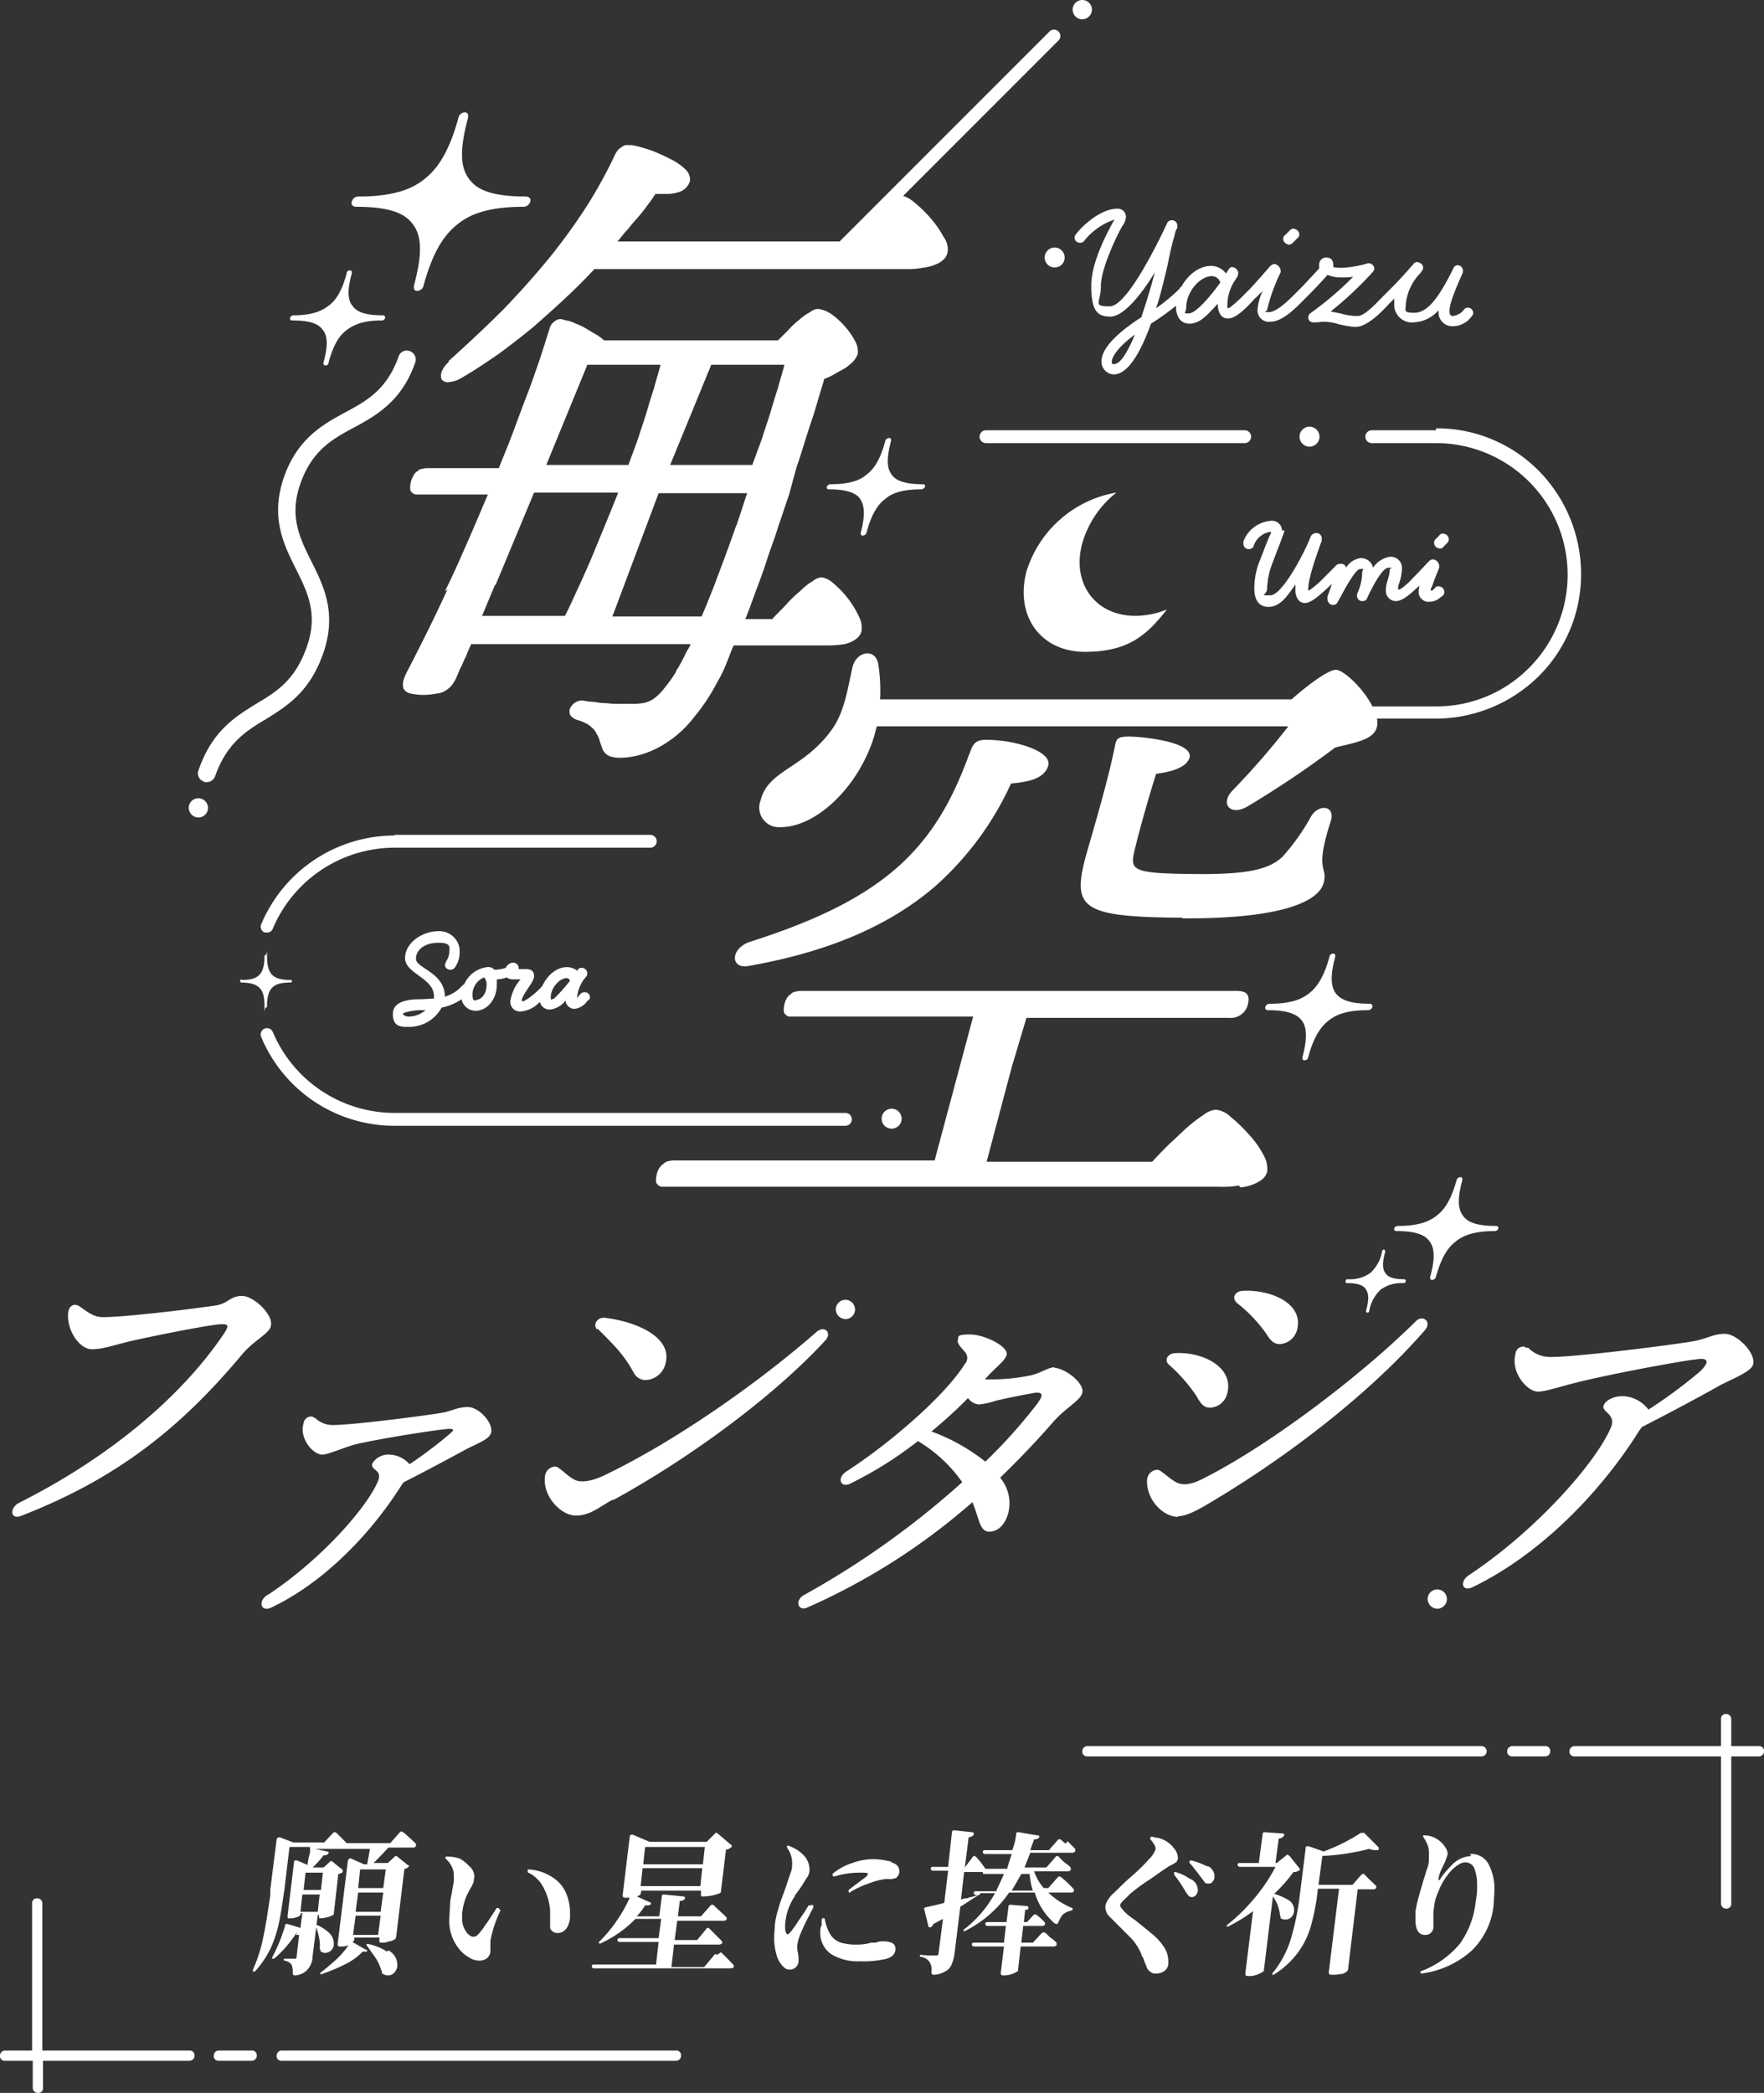 <svg xmlns="http://www.w3.org/2000/svg" width="274.8" height="325.9" viewBox="0 0 274.8 325.9">
  <rect x="0" y="0" width="274.8" height="325.9" fill="#333333" stroke="none"/>
  <path id="合体_95" data-name="合体 95" d="M5.1,325.1v-4.2H.8a.736.736,0,0,1-.8-.8.788.788,0,0,1,.8-.8H5V296.4a.736.736,0,0,1,.8-.8.789.789,0,0,1,.8.8v22.9H29.5a.736.736,0,0,1,.8.8.789.789,0,0,1-.8.8H6.7v4.2a.735.735,0,0,1-.8.8A.788.788,0,0,1,5.1,325.1Zm38.8-4.2a.736.736,0,0,1-.8-.8.788.788,0,0,1,.8-.8h61.4a.736.736,0,0,1,.8.8.789.789,0,0,1-.8.8Zm-9.8,0a.736.736,0,0,1-.8-.8.788.788,0,0,1,.8-.8h5.1a.736.736,0,0,1,.8.8.789.789,0,0,1-.8.8ZM194,307.3l1.2-9.7a25.515,25.515,0,0,1-3.9,2.4h-.2v-.2a28.413,28.413,0,0,0,4.3-4.2,26.264,26.264,0,0,0,3.3-4.9h-5.5c-.2,0-.4-.1-.4-.3a.265.265,0,0,1,.3-.3h3l.6-4.5a.265.265,0,0,1,.3-.3l2.8.2a.37.37,0,0,1,.3.2.312.312,0,0,0-.1.2,1.233,1.233,0,0,1-.8.4l-.5,3.8h.2l1.5-1.2c0-.1.2-.1.2-.1a1.438,1.438,0,0,0,.3.2l1.5,1.9c.1,0,.1.2.1.2a.215.215,0,0,1-.2.2,1.2,1.2,0,0,1-.8.2,24.355,24.355,0,0,1-3,3.4,9.477,9.477,0,0,1,2.1.9,1.78,1.78,0,0,1,1,1.6,1.507,1.507,0,0,1-.4,1.1,1.286,1.286,0,0,1-1,.4,1.134,1.134,0,0,1-.8-.3l.2-.1c-.2-.1-.2-.2-.2-.3a6.052,6.052,0,0,0-1.1-2.9l-1.4,11.4v.2a3.749,3.749,0,0,1-2.5.8C194.1,307.7,194,307.6,194,307.3Zm-38.1-.1.5-4.1h-4.6c-.2,0-.4-.1-.4-.3a.265.265,0,0,1,.3-.3h4.7l.3-2.6h-2.8c-.2,0-.4-.1-.4-.3a.266.266,0,0,1,.3-.3h3l.3-2.4a.266.266,0,0,1,.3-.3l2.5.2c.2,0,.3.1.3.2v.2c-.1.2-.3.2-.5.2l-.2,1.9h.5l1-1.1a.367.367,0,0,1,.3-.1.349.349,0,0,1,.2.1,7.425,7.425,0,0,1,1.3,1.2v.3a.736.736,0,0,1-.6.2h-2.8l-.3,2.6h1.8l1.4-1.5a.369.369,0,0,1,.3-.1,1.006,1.006,0,0,1,.3.1l.9.9-.1-.2.9.8v.4a.734.734,0,0,1-.6.2h-5l-.4,3.6v.2a3.893,3.893,0,0,1-2.3.7C156,307.6,155.9,307.5,155.9,307.2Zm-96.2.2c-.2-.1-.2-.2-.2-.3a9.458,9.458,0,0,0-.9-2.1q-.749-1.05-1.5-2.1v-.2h.2a8.6,8.6,0,0,1,3,1.2l.2-.2a2.581,2.581,0,0,1,1.4,2.2v.3a1.9,1.9,0,0,1-.5,1,1.281,1.281,0,0,1-1,.4A1.861,1.861,0,0,1,59.7,307.4Zm-14.1-.2a2.942,2.942,0,0,0-.2-1.3,1.737,1.737,0,0,0-1.1-.6c-.1,0-.1-.1-.1-.2a.1.1,0,0,1,.1-.1h1.8a.367.367,0,0,0,.1-.3l.4-3.4h-.5l.2-.5a18.188,18.188,0,0,1-3.6,4.2h-.3v-.2a26.422,26.422,0,0,0,2-4.9c0-.3.1-.3.3-.3h.1l2,.6.3-2.3h-.2a.725.725,0,0,1-.6.6,2.526,2.526,0,0,1-1.2.2c-.1.1-.3,0-.3-.2v-.2l1-8.3c0-.3.1-.3.3-.3h.2l1.6.7a10.569,10.569,0,0,1,.4-1.9v-.9H45.1l-.8,6.7c-.3,1.9-.5,3.5-.8,4.9a19.532,19.532,0,0,1-1.3,4.1,15.087,15.087,0,0,1-2.5,3.7h-.3v-.3a22.43,22.43,0,0,0,1.6-5c.4-1.8.7-3.9,1.1-6.5v-.9l1-7.9q.15-.3.3-.3h.2l2.1.8h4.8l1.4-1.5a.367.367,0,0,1,.3-.1.349.349,0,0,1,.2.1l.7.7.9.9h6.8l1.5-1.7a.368.368,0,0,1,.3-.1.349.349,0,0,1,.2.1l.5.4c.5.5,1,.9,1.5,1.4v.4a.735.735,0,0,1-.6.2H60.5c-1,1.1-1.8,1.9-2.3,2.4h2.2l1.1-1c0-.1.2-.1.2-.1a.349.349,0,0,1,.2.1l1.6,1.3a.2.2,0,0,1,.2.2s-.1.2-.2.2a.767.767,0,0,1-.5.2l-1.3,10.7a.308.308,0,0,0-.1.2,1.776,1.776,0,0,1-1,.4,2.538,2.538,0,0,1-1.2.2c-.3,0-.3-.1-.3-.3v-.5H55.2v.4c-.1.1-.2.3-.3.3l2.1,1.2c.2,0,.2.1.2.2s-.1.1-.3.1h-.4a9.532,9.532,0,0,1-2.8,2,27.565,27.565,0,0,1-3.6,1.5.139.139,0,0,1-.2,0v-.2c.8-.6,1.6-1.3,2.4-2a14.31,14.31,0,0,0,2-2.3,2.942,2.942,0,0,1-1.3.2c-.3,0-.4-.1-.4-.4l1.6-13c.1-.2.2-.3.3-.3h.2l2,.9h.5c.2-1.2.4-2,.4-2.4H49.1l1.8.4c.3,0,.3.1.3.2l-.1.2a.953.953,0,0,1-.7.2,13.705,13.705,0,0,1-1.7,1.9h1.7l1-.9c0-.1.2-.1.2-.1a.353.353,0,0,1,.2.1l1.5,1.2a.369.369,0,0,1,.1.3.349.349,0,0,1-.1.2,1.42,1.42,0,0,1-.6.2L52,298a.349.349,0,0,1-.1.2,4.547,4.547,0,0,1-2,.5c-.2,0-.2-.1-.2-.2v-.3h-.2l-.2,1.6h.2a7.078,7.078,0,0,1,1.8,1.2,2.365,2.365,0,0,1,.7,1.6v.2a1.374,1.374,0,0,1-1.3,1.3,1.138,1.138,0,0,1-.8-.3v-.2l-.1-.2a4.884,4.884,0,0,0-.1-1.7,8.219,8.219,0,0,0-.443-1.556L48.7,304.6a3.227,3.227,0,0,1-.8,2.1,2.842,2.842,0,0,1-1.9.9C45.7,307.6,45.6,307.5,45.6,307.2Zm9.4-5.9h3.9l.4-3H55.4Zm.4-3.6h3.9l.4-3H55.8Zm-8.6,0h2.7l.3-2.7H47.1Zm.5-3.4H50l.3-2.7H47.6Zm8.5-.3h3.9l.4-2.9h-4ZM207,307.1l1.6-13h-3.3a33.272,33.272,0,0,1-1,5.5,13.031,13.031,0,0,1-2,4.3,13.318,13.318,0,0,1-3.9,3.6h-.2v-.2a15.658,15.658,0,0,0,2.9-5.4,42.163,42.163,0,0,0,1.4-6.9l.9-7.2c0-.3.1-.3.3-.3h.2l2.3.8a28.614,28.614,0,0,0,5.8-2.9h.2a.349.349,0,0,1,.2.1v-.2l2.3,2.3a.367.367,0,0,1,.1.3s-.1.2-.2.2h-.4a2.923,2.923,0,0,1-.9-.2A35.738,35.738,0,0,1,206,289l-.6,4.5h5.3l1.4-1.6a.367.367,0,0,1,.3-.1.349.349,0,0,1,.2.1,11.91,11.91,0,0,0,1.2,1.2l.6.6v.3a.734.734,0,0,1-.6.2h-2.3L210,306.7a.349.349,0,0,1-.1.2,1.607,1.607,0,0,1-1.1.5,6.613,6.613,0,0,1-1.4.1C207.1,307.5,207,307.4,207,307.1Zm-61.9,0a2.321,2.321,0,0,0-.3-1.6,2.025,2.025,0,0,0-1.4-.8c-.1,0-.1-.1-.1-.2a.1.1,0,0,1,.1-.1,20.368,20.368,0,0,0,2.2.1h.4c.2-.1.2-.2.2-.3l.7-5.4-1.5.8a1,1,0,0,1-.4.5h-.2c-.1,0-.2-.1-.2-.3l-.6-2.4c-.1-.2,0-.4.2-.4,1.3-.3,2.3-.5,2.9-.7l.6-5h-2.3c-.2,0-.4-.1-.4-.3a.265.265,0,0,1,.3-.3h2.4l.6-5.4a.319.319,0,0,1,.3-.3l2.8.3c.2,0,.3.1.3.2v.2a1.234,1.234,0,0,1-.8.4l-.6,4.7,1.2-1.6a.356.356,0,0,1,.3-.2c.1,0,.3.2.3.2a12.441,12.441,0,0,1,1.4,1.8h3.4c.1-.5.4-1.3.7-2.3h-4.1c-.2,0-.4-.1-.4-.3a.265.265,0,0,1,.3-.3h4.3a10.126,10.126,0,0,0,.6-2.5.265.265,0,0,1,.3-.3h.1l2.9.5c.3,0,.3.1.3.2v.1a.83.83,0,0,1-.8.3c-.1.3-.3.8-.6,1.7h2.9l1.4-1.6a.367.367,0,0,1,.3-.1.349.349,0,0,1,.2.1l.7.6.3-.4,1.2,1.2v.4a.735.735,0,0,1-.6.2h-6.4c-.4,1-.7,1.8-.9,2.3H163l1.4-1.6c.1-.2.2-.2.3-.2a.349.349,0,0,1,.2.1l.5.5a4.316,4.316,0,0,0,.7.6,4.392,4.392,0,0,1,.7.6v.4a.732.732,0,0,1-.6.2h-5.1a7.638,7.638,0,0,0,1.5,2.6h.7l1.5-1.7a.367.367,0,0,1,.3-.1.349.349,0,0,1,.2.1,17.982,17.982,0,0,1,2,1.9v.3c-.1.2-.4.2-.6.2h-3.4a11.834,11.834,0,0,0,3.7,2.4c.1,0,.1.1.1.2a.2.2,0,0,1-.2.2,3.113,3.113,0,0,0-1.3.6,3.759,3.759,0,0,0-.7,1.2q-.15.3-.3.3a1.006,1.006,0,0,1-.3-.1,10.005,10.005,0,0,1-3.1-4.8h-4a18.144,18.144,0,0,1-6.9,6h-.2v-.2a17.914,17.914,0,0,0,4.9-5.7h-2.3c0,.2-.1.2-.1.2-1,.6-2,1.3-3,1.9l-.9,7.3a6.075,6.075,0,0,1-.5,1.8,1.954,1.954,0,0,1-1,1,3.378,3.378,0,0,1-1.7.5C145.2,307.5,145.1,307.4,145.1,307.1Zm4.6-11.3a2.363,2.363,0,0,1,.8-.2c.3,0,.5-.2.8-.2l1.1-.3h-.3c-.2,0-.4-.1-.4-.3a.265.265,0,0,1,.3-.3h3.3l-.1-.1c.4-.8.8-1.7,1.2-2.6h-3.1c-.2,0-.2-.1-.2-.3h-2.9Zm7.9-1.4h3.3a10.9,10.9,0,0,1-.5-2.6h-1.3C158.6,292.7,158.1,293.6,157.6,294.4Zm63.7,12.9v-.2c0-.2.1-.2.2-.2a14.554,14.554,0,0,0,5.9-4.2,13.721,13.721,0,0,0,2.5-6.7,10.113,10.113,0,0,0,.2-2.5,6.893,6.893,0,0,0-.4-2.5,1.5,1.5,0,0,0-1.4-1,1.921,1.921,0,0,0-1,.3,5.807,5.807,0,0,0-1.8,1.7,8.855,8.855,0,0,0-1.4,2.5,7.18,7.18,0,0,0-.7,2.5,5.764,5.764,0,0,0-.1,1.5v1.6a1.24,1.24,0,0,1-1.3,1.2q-1.5,0-1.5-2.4v-1.2a18.772,18.772,0,0,1,.5-2.3c.2-.8.5-1.7.8-2.8a12.664,12.664,0,0,0,.4-1.3,4.717,4.717,0,0,0,.4-1.6v-.9a3.892,3.892,0,0,0-.2-1.5,8.2,8.2,0,0,0-.7-1.3v-.2h.2a3.61,3.61,0,0,1,2,.6,4.012,4.012,0,0,1,1.4,1.5,1.482,1.482,0,0,1,.2.9q-.151.45-.3.9c-.1.3-.3.6-.4.9a6.174,6.174,0,0,0-.7,1.9v.3l.2-.1c.1,0,.1-.2.1-.2a14.639,14.639,0,0,1,1.6-1.9,4.521,4.521,0,0,1,3.2-1.6l-.2-.3a2.979,2.979,0,0,1,2.9,1.6,8.087,8.087,0,0,1,.9,4c0,.7-.1,1.4-.1,2.1a11.483,11.483,0,0,1-3.5,7.4,14.381,14.381,0,0,1-7.7,3.5Zm-42-.2a1.7,1.7,0,0,1-.6-.6,9.464,9.464,0,0,0-.4-1l-.2-.6c-.1-.2-.3-.4-.3-.6a8.223,8.223,0,0,0-1.6-2.5l-2.7-2.7-.6-.6a2.1,2.1,0,0,1-.7-1.4,1.482,1.482,0,0,1,.2-.9,4.421,4.421,0,0,1,1.2-1.5c.6-.6,1.4-1.4,2.4-2.3a28.872,28.872,0,0,0,3-2.9,3.961,3.961,0,0,0,1-1.5c.1-.4-.2-.9-.8-1.6v-.3a.367.367,0,0,1,.3-.1,4.41,4.41,0,0,0,1,.2,6.883,6.883,0,0,1,.8.3,4.426,4.426,0,0,1,1.5,1.2,2.571,2.571,0,0,1,.7,1.6,1.079,1.079,0,0,1-.3.7c-.2.1-.3.2-.5.3l-.6.3-.6.4c-.6.4-1.4,1-2.6,1.8a29.548,29.548,0,0,0-3.2,2.4l.2-.1c-.9.8-1.4,1.3-1.4,1.6,0,.2.2.4.5.8a9.674,9.674,0,0,0,1.7,1.4c1,.8,1.9,1.5,2.6,2.1a8.992,8.992,0,0,1,1.9,2,4,4,0,0,1,.8,2.3v.4a1.426,1.426,0,0,1-.6,1.2,2.013,2.013,0,0,1-1.3.4A1.079,1.079,0,0,1,179.3,307.1Zm-57.1-.7a3.866,3.866,0,0,1-1.2-1.9,9.042,9.042,0,0,1-.4-2.8c0-.7.1-1.3.1-1.9a13.051,13.051,0,0,1,.6-2.7c.2-.9.7-2,1.2-3.5.2-.7.5-1.4.6-1.8a3.53,3.53,0,0,0,.3-1.4V290a4,4,0,0,0-.8-2.3v-.3h.2a5.943,5.943,0,0,1,2.3,1.4,3.21,3.21,0,0,1,1,2.2v.3a2.1,2.1,0,0,1-.4,1.1c-.3.4-.6,1-1.1,1.7-.4.6-.8,1-.8,1.2a8.731,8.731,0,0,0-1.5,4.7c0,.8.2,1.2.4,1.2s.6-.5,1.3-1.5c.7-1.1,1.4-2,1.9-2.9,0-.1.1-.1.2-.1h.2l.2-.1c.2.1.2.2.2.2v.2l-.6,1.2c-.6,1.1-1,2-1.3,2.7a7.6,7.6,0,0,0-.6,2v.6a2543.4,2543.4,0,0,0,.2,1.2v.6a1.365,1.365,0,0,1-1.4,1.4A1.132,1.132,0,0,1,122.2,306.4Zm-29.6.1c-.3,0-.4-.1-.4-.3a.266.266,0,0,1,.3-.3h9.7l.4-3.5h-6c-.2,0-.4-.1-.4-.3a.265.265,0,0,1,.3-.3h6.1l.4-3H99a18.256,18.256,0,0,1-5.4,3.8c-.1.1-.3,0-.3,0v-.2a20.766,20.766,0,0,0,2.7-3.2,22.16,22.16,0,0,0,2.1-3.7h-.7c-.3,0-.4-.1-.4-.4l1.1-9.1c.1-.3.1-.3.3-.3h.2l2.6,1.1h8.9l1.3-1.3c0-.1.2-.1.2-.1a.349.349,0,0,1,.2.1l2,1.7c.2.1.2.2.2.3a.215.215,0,0,1-.2.2.907.907,0,0,1-.7.3l-.8,6.6c0,.2-.4.3-1.1.5a7.737,7.737,0,0,1-1.5.2h-.3c-.2,0-.2-.1-.2-.2v-.7H99.9c0,.2-.1.4-.1.6-.2.1-.4.3-.6.3l2,.9c.2,0,.2.1.2.2,0,.2-.1.2-.1.2a1.272,1.272,0,0,1-.6.1h-.2a10.976,10.976,0,0,1-1.3,1.7h3.5l.4-3.1a.265.265,0,0,1,.3-.3l3,.3c.2,0,.3.1.3.2v.2a1.138,1.138,0,0,1-.8.3l-.3,2.4h3.6l1.5-1.7a.367.367,0,0,1,.3-.1.353.353,0,0,1,.2.1l1.5,1.4.5.5v.3a.736.736,0,0,1-.6.2h-7.1l-.4,3h3.5l1.4-1.7c.1-.2.2-.2.3-.2a.349.349,0,0,1,.2.1l.5.5,1.4,1.4a.309.309,0,0,1,.1.2v.2a.735.735,0,0,1-.6.2H105l-.4,3.5h5.1l1.5-1.8c.1-.2.2-.2.3-.2a.349.349,0,0,1,.2.1l.6-.4c.8.7,1.4,1.4,2,2v.3c-.1.2-.4.2-.6.2Zm7.2-12.8h9.3l.3-2.8h-9.3Zm.4-3.4h9.3l.3-2.7h-9.3Zm29.3,14a3.959,3.959,0,0,1-1.7-3.6,1.487,1.487,0,0,1,.2-.9v-.9l.1-.2h.2c.2,0,.2.1.2.2a6.979,6.979,0,0,0,.9,2.4,3.109,3.109,0,0,0,1.6,1.2,8.313,8.313,0,0,0,2.7.3,6.939,6.939,0,0,0,2-.3h.7a2.954,2.954,0,0,1,1.3-.2,3.2,3.2,0,0,1,1.4.3H139c.4.1.5.6.5,1q-.15,1.2-1.8,1.5a15.025,15.025,0,0,1-3.7.3q-.244.015-.485.015A8,8,0,0,1,129.5,304.3Zm-56.1.7a8.36,8.36,0,0,1-1.2-.8,6.912,6.912,0,0,1-2.2-5.6c0-.4.1-1.1.1-2a9.916,9.916,0,0,1,.3-1.9c.1-.8.3-1.5.3-2v-.6a3.2,3.2,0,0,0-.3-1.4,4.1,4.1,0,0,0-1-1.3v-.2c0-.1.2-.1.2-.1h.1a6.263,6.263,0,0,1,1.9.3,5.648,5.648,0,0,1,1.5,1.2,2.086,2.086,0,0,1,.8,1.6c0,.2-.1.5-.1.7,0,.3-.2.5-.3.8-.1.2-.3.5-.4.7a8.953,8.953,0,0,0-1.1,3.5v.6a3.411,3.411,0,0,0,.7,2.4c.1.2.3.3.5.5a.912.912,0,0,0,1.2-.1,7.56,7.56,0,0,0,1.1-1.4c.4-.5.9-1.3,1.5-2.2l.3-.5c0-.1.2-.1.2-.1h.1a.2.2,0,0,1,.2.2v.1H78a19.343,19.343,0,0,0-1.6,4.8v1.6a1.605,1.605,0,0,1-.5,1.1,1.922,1.922,0,0,1-1.2.4A3.08,3.08,0,0,1,73.4,305Zm12.3-4.9v-2.6a8.775,8.775,0,0,0-1-3.5,5.076,5.076,0,0,0-2.4-2.4c-.1,0-.1-.1-.1-.3s.1-.2.2-.2a7.48,7.48,0,0,1,3.3,1,5.659,5.659,0,0,1,2.3,2.3,7.648,7.648,0,0,1,.8,3.3v1c-.2,1.5-.9,2.3-2,2.3C86.3,301,85.7,300.6,85.7,300.1Zm0,0h0Zm182.4-3.7V273.5H245.3a.736.736,0,0,1-.8-.8.788.788,0,0,1,.8-.8h22.8v-4.2a.735.735,0,0,1,.8-.8.789.789,0,0,1,.8.8v4.2H274a.736.736,0,0,1,.8.8.788.788,0,0,1-.8.8h-4.3v22.9a.736.736,0,0,1-.8.8A.788.788,0,0,1,268.1,296.4Zm-83-1.3a3.018,3.018,0,0,1-.5-.7,21.862,21.862,0,0,0-1.7-2.5v-.3c0-.1.2-.1.2-.1a6.971,6.971,0,0,1,2.3,1.1h.1a1.958,1.958,0,0,1,1.1,1.7,1.137,1.137,0,0,1-.3.8.778.778,0,0,1-.7.3A.549.549,0,0,1,185.1,295.1Zm-52.9-.5v-.3c.9-.7,1.6-1.2,2.1-1.6q.9-.6.9-.9c0-.2-.4-.2-1.3-.2a13.188,13.188,0,0,0-3.9.6c-.2,0-.3-.1-.3-.2s0-.3.1-.3a8.706,8.706,0,0,1,3-1.6,9.2,9.2,0,0,1,3.3-.6,12.618,12.618,0,0,1,2.8.4l-.1.1c.9.2,1.3.7,1.3,1.4a1.135,1.135,0,0,1-.3.8.549.549,0,0,1-.5.3,1.485,1.485,0,0,1-.7.1h-.7a11.079,11.079,0,0,0-2.6.7,14.267,14.267,0,0,0-2.8,1.3.178.178,0,0,1-.157.116A.138.138,0,0,1,132.2,294.6Zm55.4-1.6-.9-1.2c-.2-.3-.5-.6-.7-.9a5.1,5.1,0,0,0-.7-.8v-.3a.367.367,0,0,1,.3-.1,11.688,11.688,0,0,1,2.4.9h.2a1.781,1.781,0,0,1,1,1.6,1.138,1.138,0,0,1-.3.8c-.2.3-.4.3-.7.3A.606.606,0,0,1,187.6,293Zm48-19.5a.736.736,0,0,1-.8-.8.788.788,0,0,1,.8-.8h5.1a.736.736,0,0,1,.8.8.788.788,0,0,1-.8.8Zm-66.2,0a.736.736,0,0,1-.8-.8.789.789,0,0,1,.8-.8h61.4a.8.8,0,1,1,0,1.6ZM41.6,248.4l.2-.1c8.3-5.5,15.4-13.6,17.1-17.7.7-1.8-1.2-1.6-.9-2.7a2.9,2.9,0,0,1,2.6-1.4,4.412,4.412,0,0,1,3.2,1.5,67.046,67.046,0,0,0,6-4.5c.8-.7,1.2-1,.2-1s-9,1.2-13.7,2.2c-2.2.4-5,1.8-6.1,1.8s-2.5-1.4-2.9-2.9a3.4,3.4,0,0,1,0-2,1.174,1.174,0,0,1,1.4-1,.757.757,0,0,0,.4.2,3.861,3.861,0,0,0,2.7,1.1c3.3,0,14.7-1.5,17-1.9,1.4-.2,2.4-.9,4.1-.9s4,2.5,3.6,4c-.3,1.1-2.1,1.6-4.3,2.8s-6.5,3.5-9.3,4.9a4.334,4.334,0,0,0-.5.7c-5.3,8.3-12.7,15.3-20.1,18.8a1.734,1.734,0,0,1-.764.208C40.552,250.508,40.372,249.219,41.6,248.4Zm180.8.6a1.5,1.5,0,1,1,1.5,1.5A1.538,1.538,0,0,1,222.4,249Zm-97.2-.6a133.623,133.623,0,0,0,24.7-17.6,22.566,22.566,0,0,0-6.9-6.4,59.877,59.877,0,0,1-10.5,6.6c-1.6.8-2.2-.9-.6-1.9,6.5-4.2,15.2-11.6,18.4-16.7a1.389,1.389,0,0,0,0-1.9c-.6-.7-1.2-1.3-1.1-1.8.2-.5-.4-.9,1.9-.9s6.1,1.9,5.7,3.2c-.2.9-1.9,2.1-3.2,3.6l-.2.2h.9a30.806,30.806,0,0,0,6.1-.6c1.9-.4,2.8-1.3,4-1.3l-.2.1c1.7,0,4.8,2.4,4.4,3.9-.3,1.2-2.6,2.3-4.6,4.6-2.7,3.1-5.5,6-8.2,8.6a6.215,6.215,0,0,1,1.3,5.4c-.5,1.9-1.6,3-3,3-.8,0-1.3-.6-1.7-2-.3-.9-.6-1.8-.9-2.6a100.314,100.314,0,0,1-25.7,16.4,1.5,1.5,0,0,1-.63.158C124.19,250.458,124.021,249.074,125.2,248.4Zm19.9-25.5a30.187,30.187,0,0,1,8.4,4.7,81.2,81.2,0,0,0,8.3-9.3l-.1.1q1.35-1.8-.6-1.5c-1.7.3-4.2.8-5.9,1.2a13.051,13.051,0,0,1-2.7.6,2.331,2.331,0,0,1-1.7-1A70.362,70.362,0,0,1,145.1,222.9Zm83.7,22.4c10.7-7.1,19.8-17.6,22.1-22.9,1-2.2-1.4-2.5-1.1-3.5.3-.9,1.7-1.5,2.9-1.5a5.209,5.209,0,0,1,4.1,2.1,76.93,76.93,0,0,0,8.1-6c1.1-1.1,1.4-1.9.1-1.9s-11.8,1.9-17.8,3.3c-3.6.8-6.3,1.8-7.6,1.8s-3-1.7-3.5-3.6a4.881,4.881,0,0,1,0-2.4,1.224,1.224,0,0,1,1.4-1,.757.757,0,0,0,.4.2l.1-.1a4.755,4.755,0,0,0,3.6,1.5c4.3,0,19-1.9,21.9-2.4,2.5-.4,3.3-1.2,5.2-1.2s4.9,3,4.4,4.8c-.4,1.2-3.5,2.3-5.3,3.3-2.1,1.2-7.3,4-12,6.4a8.768,8.768,0,0,0-.7,1c-6.5,10.2-15.9,19.2-25.6,23.9a1.89,1.89,0,0,1-.862.254C227.68,247.355,227.6,246.1,228.8,245.3Zm-50.1-14.9c.1-1.2,1.4-1.8,2-1.4.9.6,1.6,1.3,2.5,1.8,1,.5,2.2.5,4.3-.6,9.6-4.8,23.9-15.4,33-24.4,1.1-1.2,2.6,0,1.5,1.3-8.4,9.7-21.1,19.5-33,26.6-2,1.2-4,2.4-5.5,2.4v.1C181.2,236.2,178.5,233.5,178.7,230.4ZM3,234c14.5-7.3,25.6-16.9,32-26.5.8-1.3.4-1.3-.7-1.3-2.9.3-10.7,1.9-13.8,2.6-2.6.6-4.4,1.3-6.2,1.3s-3.8-2.7-3.7-5.4c0-1.4,1-1.9,1.9-1.2,1.3.9,2.1,1.6,3.6,1.6,3.1,0,12.6-1.1,17.4-1.8,2.1-.3,2.3-1.5,4.2-1.5s4.9,3,4.5,4.6v.1c-.3,1.2-2.6,2.2-4.4,4.3C28.2,222.3,18.3,230.2,3.4,236a1.871,1.871,0,0,1-.746.185C1.583,236.185,1.659,234.671,3,234Zm81.9-4.1c.1-1.2,1.4-1.8,2-1.4.8.5,1.5,1.3,2.4,1.8.9.6,2.5.5,4.7-.5,11.3-5.4,24.3-14.6,33.2-22.4,1.3-1.1,2.5.2,1.3,1.4-8.4,9.1-21.8,18.7-33,24.8v-.1c-2.1,1.1-3.5,2.5-5.8,2.5S84.5,233,84.9,229.9Zm101.5-12.5a25.2,25.2,0,0,0-4.3-4.9c-.8-.7-.2-1.8,1.1-1.8,4.2-.2,9,2.2,8,6.2a2.867,2.867,0,0,1-2.7,2.3C187.5,219.2,187,218.5,186.4,217.4Zm-87.7-3.7c-1.6-2.9-3.2-4.4-5.6-6.8l-.1.1c-.7-.8.1-1.9,1.2-1.8,5.1.6,10.5,3.1,9.5,7a3.317,3.317,0,0,1-3.2,2.7A2.089,2.089,0,0,1,98.7,213.7Zm98.5-6.1a22.356,22.356,0,0,0-4.5-4.7c-.9-.8-.3-1.9,1-1.9,4.2-.2,9.3,1.9,8.4,5.9a2.966,2.966,0,0,1-2.7,2.4C198.4,209.3,197.9,208.7,197.2,207.6Zm-67-3.7a1.5,1.5,0,1,1,1.5,1.5A1.538,1.538,0,0,1,130.2,203.9Zm82.6.2c.6-2.1.3-2.8,0-3.3s-.9-1-3-1c0,0-.2,0-.2-.3.1-.3.2-.3.4-.3a5.512,5.512,0,0,0,3.5-1,5.993,5.993,0,0,0,1.8-3.3.265.265,0,0,1,.3-.3c.2,0,.2.3.2.3-.6,2.1-.3,2.9,0,3.3.3.5.9,1,3,1,0,0,.2,0,.2.3-.1.3-.2.3-.4.3a5.513,5.513,0,0,0-3.5,1,5.992,5.992,0,0,0-1.8,3.3.265.265,0,0,1-.3.3C212.8,204.4,212.8,204.1,212.8,204.1Zm10-5.3c1-3.6.4-4.8-.1-5.5s-1.5-1.6-5.1-1.6c-.1,0-.5,0-.4-.4,0-.2.3-.4.6-.4,3.6,0,5.1-.9,6-1.6s2.1-1.9,3.1-5.5a.633.633,0,0,1,.6-.5c.4,0,.3.4.3.5-1,3.6-.4,4.8.1,5.5s1.5,1.6,5.1,1.6c.1,0,.5,0,.4.4,0,.2-.3.4-.6.4-3.6,0-5.1.9-6,1.6s-2.1,1.9-3.1,5.5a.635.635,0,0,1-.6.5C222.7,199.3,222.8,198.9,222.8,198.8ZM193,184.6a13.69,13.69,0,0,1-2.9.2h-87a.864.864,0,0,1-.6-.3.713.713,0,0,1-.3-.6,3.408,3.408,0,0,1,.1-1,3,3,0,0,1,.4-1,2.35,2.35,0,0,1,.7-.7,1.233,1.233,0,0,1,.8-.4,3.4,3.4,0,0,1,1-.1h40.4l1.5-5.6,1.5-5.6,1.5-5.6,1.5-5.6H123a.864.864,0,0,1-.6-.3.715.715,0,0,1-.3-.6,3.4,3.4,0,0,1,.1-1,2.989,2.989,0,0,1,.4-1,1.694,1.694,0,0,1,.6-.6,1.233,1.233,0,0,1,.8-.4,3.375,3.375,0,0,1,1-.1h67.6c1.4,0,2.2.4,1.8,2.1a2.735,2.735,0,0,1-2.9,2.1H159.9l-2.3,7.7-1.3,4.9L155,176l-1.3,4.9h25.8c.8-.9,1.8-1.9,2.7-2.8,1-.9,1.9-1.8,2.8-2.6a23.4,23.4,0,0,1,2.5-1.9,3.551,3.551,0,0,1,1.9-.8,3.845,3.845,0,0,1,2.3,1.1,23.694,23.694,0,0,1,2.8,2.7,14.431,14.431,0,0,1,2.3,3.2,4.315,4.315,0,0,1,.6,2.7,2.589,2.589,0,0,1-.7,1.1,6.385,6.385,0,0,1-1.4.8,7.185,7.185,0,0,1-2.1.5Zm-55.2-9.3a1.556,1.556,0,1,1,2.2,0,1.571,1.571,0,0,1-2.2,0Zm-76.3,0a22.465,22.465,0,0,1-20.8-13.8.985.985,0,1,1,1.8-.8,20.594,20.594,0,0,0,19,12.6h70.2a1,1,0,0,1,0,2Zm141.4-10.7c1-3.7.4-5-.1-5.7-.6-.7-1.6-1.6-5.3-1.6a.4.4,0,0,1-.4-.5.752.752,0,0,1,.7-.5c3.7,0,5.2-.9,6.1-1.6s2.2-2,3.2-5.7a.56.56,0,0,1,.6-.5c.4,0,.3.4.3.5-1,3.7-.4,5,.1,5.7.6.7,1.6,1.6,5.3,1.6a.4.4,0,0,1,.4.5.753.753,0,0,1-.7.5c-3.7,0-5.2.9-6.1,1.6s-2.2,2-3.2,5.7a.559.559,0,0,1-.6.5C202.8,165.1,202.9,164.7,202.9,164.6ZM61.2,157.9c0-2.1,2.7-2.3,4.2-2.3.8,0,1.6-.1,2.2-.1v-.4c0-2.8-4.5-3.5-4.5-5.9s2.7-4.2,5.2-4.2a3.168,3.168,0,0,1,3.3,2.8v.4a3.987,3.987,0,0,1-.7,2.4.841.841,0,0,1-.7.4.817.817,0,0,1-.9-.8,1.691,1.691,0,0,0,.2-.5,2.969,2.969,0,0,0,.5-1.5c0-.7.3-1.4-1.7-1.4s-3.5,1-3.5,2.5,4.5,2.1,4.5,5.9a5.786,5.786,0,0,0,2.5-1.5l.3-.3a.309.309,0,0,1,.2-.1,4.47,4.47,0,0,1,3.6-2.7,1.19,1.19,0,0,1,1.1.4,5.648,5.648,0,0,0,1.8-.3,1.3,1.3,0,0,1,1.2-.8.86.86,0,0,1,.8.8v.2h1.1c.7,0,1.3.2,1.3,1.1s-1.5,2.4-1.9,3.6v.2a.1.1,0,0,0,.1.1h.2a11.251,11.251,0,0,0,2.9-2.4c.7-1.5,2.1-2.9,3.8-2.9a2.719,2.719,0,0,1,1.7.6V151a.713.713,0,0,1,.6-.3.9.9,0,0,1,.9.9.76.76,0,0,1-.2.5,5.5,5.5,0,0,0-1.4,3.3c.2-.2.3-.4.5-.6a.91.91,0,0,1,.7-.3.788.788,0,0,1,.8.8c0,.2-.1.3-.2.5l-.1-.1a2.882,2.882,0,0,1-2.1,1.4,1.415,1.415,0,0,1-1.4-1.3,3.545,3.545,0,0,1-2.4,1.4,1.542,1.542,0,0,1-1.6-1.2,4.569,4.569,0,0,1-2.9,1.5,1.5,1.5,0,0,1-1.7-1.4v-.2a6.613,6.613,0,0,1,1.6-3.4H79.9a1.928,1.928,0,0,1-1-.3,4.018,4.018,0,0,1-1.5.3v.8c0,2.4-1.6,4.1-3.3,4.1a2.255,2.255,0,0,1-2.2-1.8,8.512,8.512,0,0,1-3.1,1.3,5.768,5.768,0,0,1-5,3h-.316C62.368,159.9,61.2,159.818,61.2,157.9Zm1.8-.2c-.2.1-.2,0-.2.2s.5.4.9.4a4.216,4.216,0,0,0,2.6-1h-1A9.267,9.267,0,0,0,63,157.7Zm10.6-2.8c0,.9.3.9.5.9l.1-.1c.5,0,1.6-.6,1.6-2.4a1.5,1.5,0,0,0-.4-1.1A2.938,2.938,0,0,0,73.6,154.9Zm12.2.4a.584.584,0,0,0,.1.4,1.458,1.458,0,0,1,.3-.2v.1a23.506,23.506,0,0,0,2.6-2.9.664.664,0,0,0-.5-.4C87.2,152.3,85.8,153.8,85.8,155.3Zm-44.6,1.3c0-1.8-.4-2.4-.8-2.8-.3-.3-1-.8-2.8-.8-.2-.1-.2-.2-.2-.3.1-.2.2-.2.3-.2l-.1.1c1.8,0,2.4-.4,2.8-.8.3-.3.8-1,.8-2.8,0-.1,0-.3.2-.3s.2-1.5.2.3.5,2.5.8,2.8,1,.8,2.8.8c.1,0,.3,0,.3.2-.1.2-.2.2-.3.2-1.8,0-2.4.4-2.8.8-.3.3-.8,1-.8,2.8,0,.1,0,.3-.2.3-.125,0-.172.586-.189.586S41.2,157.275,41.2,156.6Zm48.3.7h0Zm27.2-10.6c11-3.5,18.2-7.2,23.5-12,5-4.6,8.1-9.9,10.8-17.3v.1c.5-1.6.9-2.3,2.6-2.3,4.6,0,10.3,1.8,9.7,4-.5,1.7-2.2,2.5-5.8,2.8a47.929,47.929,0,0,1-11.8,16c-6.4,5.5-15.4,10-29,12.4a3.341,3.341,0,0,1-.675.074C113.8,150.474,113.953,147.707,116.7,146.7Zm-75.5-1.5a.992.992,0,0,1-.5-1.3,22.569,22.569,0,0,1,20.8-13.8l-.1-.1h39.9a1,1,0,0,1,0,2H61.4a20.611,20.611,0,0,0-18.9,12.6.874.874,0,0,1-.9.6Zm143-2.2v-.1c-15.6-.1-17.2-1.4-15.1-9.4.9-3.2,3.4-11.5,4.5-16.9.3-1.5.3-1.9,2.3-1.9s10.1.8,9.4,3.3c-.4,1.3-2.2,2.1-5.2,2.5-1.2,3.8-2.5,8.4-3.3,11.7s-.7,3.8,9.1,3.9c8.4.1,11.8-.7,13.9-2.7a33.21,33.21,0,0,0,4.4-6.2c1.2-2.1,3.9-1.8,3.1.7-2.6,8-.4,6.9-1.1,9.6-.786,2.848-6.391,5.5-21.178,5.5Zm-65.7-18.4c1.2-4.8,6.9-4.9,11.3-11.3,1.8-2.7,2.3-6.3,3-9.4.6-2.5,3.5-3,4-.6a26.345,26.345,0,0,1,.3,5.6h64.1c2.5-2.2,5.7-4.6,6.9-4.6s4.3,2.9,5.7,5.7h9.8a20.325,20.325,0,0,0,14.6-6,20.5,20.5,0,0,0-14.5-35h-10a1,1,0,0,1,0-2h10v-.3a22.3,22.3,0,0,1,16,6.6,22.889,22.889,0,0,1,6.6,16,22.3,22.3,0,0,1-6.6,16,22.884,22.884,0,0,1-16,6.6h-9.2a2.85,2.85,0,0,1,0,1.3c-.5,2-3.3,2.4-6.5,3.2a156.152,156.152,0,0,1-13.7,9.2c-2.6,1.5-4.3-.4-2.3-2.5a121.419,121.419,0,0,0,8.7-10H136.6c-.2.6-.3,1.2-.5,1.8-2.5,7.8-9,13.9-14.5,13.9A3.06,3.06,0,0,1,118.5,124.6Zm-89.1,1.2a1.5,1.5,0,1,1,1.5,1.5A1.538,1.538,0,0,1,29.4,125.8Zm2.4-4v-.1a1.313,1.313,0,0,1-.9-1.7c2.1-6.1,5.6-8.3,9-10.4,3.2-1.9,6.1-3.7,7.9-8.9,1.8-5.1.1-8.5-1.7-12.1-1.9-3.8-4-8-1.9-14.2,2.1-6.1,6.1-8.3,9.6-10.2,3.4-1.8,6.5-3.6,8.3-8.7a1.325,1.325,0,0,1,1.8-.8,1.38,1.38,0,0,1,.8,1.7c-2.1,6.1-6.1,8.3-9.6,10.2-3.4,1.8-6.5,3.6-8.3,8.7s-.1,8.5,1.7,12.1c1.9,3.8,4,8,1.9,14.2-2.1,6.1-5.6,8.3-9,10.4-3.2,1.9-6.1,3.8-7.9,8.9a1.423,1.423,0,0,1-1.3.9Zm63.3-4a2.1,2.1,0,0,1-1.3-1.3c-.1-.4-.3-.8-.4-1.2a3.7,3.7,0,0,0-.5-1.1,2.167,2.167,0,0,0-.7-.9,3.582,3.582,0,0,0-1-.7,6.944,6.944,0,0,0-1.3-.5,2.1,2.1,0,0,1-1.1-.8,1.705,1.705,0,0,1,0-1,2.35,2.35,0,0,1,.8-.9,1.938,1.938,0,0,1,1.3-.3,8.817,8.817,0,0,0,1.7.2,10.994,10.994,0,0,0,1.9.2,14.1,14.1,0,0,0,2,.1h1.8a10.874,10.874,0,0,0,1.8-.1,4.424,4.424,0,0,0,1.6-.6,7.505,7.505,0,0,0,1.6-1.5,24.788,24.788,0,0,0,1.9-2.6,4.074,4.074,0,0,1,.5-.9c.2-.4.4-.7.6-1.1l.6-1.2c.2-.4.5-.8.7-1.3H73.4c-.3.7-.6,1.3-.8,1.9-.3.5-.5,1.1-.7,1.5a9.836,9.836,0,0,0-.5,1.1l-.3.7a5.679,5.679,0,0,1-.8,1.3,3.939,3.939,0,0,1-1,.8,2.837,2.837,0,0,1-1.3.4,9.873,9.873,0,0,1-1.7.2A8.965,8.965,0,0,1,64,108a1.638,1.638,0,0,1-1.1-.7,1.988,1.988,0,0,1-.1-1.1,5.791,5.791,0,0,1,.5-1.4c1-1.9,2-3.9,3.1-6.1s2.2-4.5,3.3-6.9l-.4.3c1.2-2.4,2.3-4.9,3.4-7.4S74.9,79.6,76,77H64.8a.868.868,0,0,1-.6-.3.712.712,0,0,1-.3-.6,3.411,3.411,0,0,1,.1-1,2.986,2.986,0,0,1,.4-1,1.343,1.343,0,0,1,.6-.7,1.232,1.232,0,0,1,.8-.4,3.4,3.4,0,0,1,1-.1H77.7c.8-2,1.6-3.9,2.3-5.8s1.4-3.8,2.1-5.6,1.3-3.6,1.9-5.3c.6-1.8,1.1-3.4,1.6-5a2,2,0,0,1,.4-.8,2.679,2.679,0,0,1,.6-.5,1.2,1.2,0,0,1,.8-.2c.3,0,.6.2.9.2a5.83,5.83,0,0,1,1.4.5,10.008,10.008,0,0,1,1.5.7l1.5.9a7.071,7.071,0,0,1,1.4,1h27.1l1.6-1.6a12.95,12.95,0,0,1,1.7-1.6,8.884,8.884,0,0,1,1.7-1.2,2.11,2.11,0,0,1,1.3-.5,4.981,4.981,0,0,1,2,.8,12.879,12.879,0,0,1,2.1,1.9,11.841,11.841,0,0,1,1.6,2.3,3.188,3.188,0,0,1,.4,2.1,4.135,4.135,0,0,1-.7,1.1,10.7,10.7,0,0,1-1.2,1c-.5.3-1.1.6-1.6.9a8.955,8.955,0,0,1-1.7.8c-.2.8-.5,1.7-.8,2.7s-.6,2.1-1,3.3-.8,2.4-1.2,3.7-.8,2.6-1.3,4l-.3,1.1-.3,1.1-.3,1.1-.3,1.1c-.6,1.7-1.1,3.3-1.7,5-.5,1.7-1.2,3.4-1.7,5s-1.1,3.2-1.7,4.8-1.1,3.1-1.7,4.5h4.2c.7-.8,1.5-1.5,2.2-2.3a21.349,21.349,0,0,1,2.2-2.1,8.944,8.944,0,0,1,1.9-1.5,2.508,2.508,0,0,1,1.4-.6,3.514,3.514,0,0,1,1.9,1,14.877,14.877,0,0,1,3.9,5.1,3.66,3.66,0,0,1,.4,2.3,2.066,2.066,0,0,1-.6,1,4.1,4.1,0,0,1-1.1.7,5.258,5.258,0,0,1-1.7.4,14.773,14.773,0,0,1-2.1.1H114.3c-.3.6-.5,1.2-.7,1.7l-.6,1.5c-.2.5-.4.9-.6,1.3a10.913,10.913,0,0,1-.6,1.1,30.163,30.163,0,0,1-3.7,5.6,17.137,17.137,0,0,1-3.9,3.7,14.982,14.982,0,0,1-4,2,12.069,12.069,0,0,1-3.8.6A5.855,5.855,0,0,1,95.1,117.8Zm5.7-36.2L99,86.4l-1.8,4.8L95.4,96h13.9c.6-1.4,1.2-2.9,1.8-4.4q.9-2.4,1.8-4.8c.6-1.6,1.2-3.3,1.8-5v.1c.6-1.7,1.1-3.4,1.7-5.1H102.6ZM75.1,95.9H88c.7-1.3,1.3-2.7,2-4.2s1.4-3.1,2.1-4.7l2.1-5.1c.7-1.7,1.4-3.4,2.1-5.2H83.2l-2,4.8-2,4.8-2,4.8h-.1Zm34.1-35.2-1.6,3.9L106,68.5l-1.6,3.9h12.8c.5-1.4,1-2.7,1.5-4.1.4-1.3.9-2.7,1.3-4q.6-2.1,1.2-3.9c.3-1.2.7-2.4,1-3.6H110.8Zm-19.3,0-1.6,3.9-1.6,3.9-1.6,3.9H97.9c.5-1.4,1-2.7,1.5-4.1.4-1.3.9-2.7,1.3-4q.6-2.1,1.2-3.9c.3-1.2.7-2.4,1-3.6H91.5Zm70,28.3a17.811,17.811,0,0,1,14-12.3l-.1.1a15.457,15.457,0,0,0-5.2,7.8c-1.7,6.2,2,11.3,8.3,11.3a13.391,13.391,0,0,0,4.9-1c-3.1,3.9-5.9,6.6-12.8,6.6S158.1,95.9,159.9,89Zm35.5,2.7a11.294,11.294,0,0,1,.9-4.5c.5-1.3,1.2-3.2,1.7-4.2v-.2a3.26,3.26,0,0,0-2.7,2.2.751.751,0,0,1-.7.5.817.817,0,0,1-.9-.8v-.4a4.994,4.994,0,0,1,4.3-3.2,1.553,1.553,0,0,1,1.7,1.3v.2h.4c0,.3-1.3,3.5-1.8,4.9a11.63,11.63,0,0,0-.9,4.1c0,1.1-1.4,1.1.5,1.1s5.5-7,6.3-9.2a1.018,1.018,0,0,1,.8-.5.817.817,0,0,1,.9.8v.4c-1.6,4.4-2.1,6.4-2.1,7.6V92a.353.353,0,0,1,.2-.1,15.715,15.715,0,0,0,2.4-2.1l.3-.3,1.3-1.3a.975.975,0,0,1,.9-.4.76.76,0,0,1,.8.6,3.084,3.084,0,0,1,2.3-1.5,1.927,1.927,0,0,1,1.9,1.5,3.9,3.9,0,0,1,2.6-1.7,1.736,1.736,0,0,1,1.9,1.7v.3a8.573,8.573,0,0,1-.5,2.3,1.7,1.7,0,0,0-.1.7v.1h.2a2.192,2.192,0,0,0,.5-.3,12.949,12.949,0,0,0,1.7-1.6l.3-.3c.9-.9,1.6-1.7,2.1-2.2a.867.867,0,0,1,.6-.3,1.075,1.075,0,0,1,1,1v.3c-.1.3-.8,1.9-1.1,2.9a.954.954,0,0,0-.2.7.757.757,0,0,0,.4-.2l.3-.3c.1-.2.3-.2.5-.2a.9.9,0,0,1,.9.9.713.713,0,0,1-.3.6l-.4.3a2.449,2.449,0,0,1-1.6.6,1.526,1.526,0,0,1-1.7-1.5V92c0-.2.1-.5.1-.8-1.5,1.4-2.6,2.4-3.7,2.4a1.561,1.561,0,0,1-1.5-1.6v-.2c0-1.1.6-2,.6-3.1,0-.3.9-.3-.2-.3s-3,4-3.3,4.7a.752.752,0,0,1-.7.5.816.816,0,0,1-.9-.8v-.3a8,8,0,0,0,.8-3.3c0-.6.6-.6-.3-.6s-3.1,4.5-3.5,5.1a.754.754,0,0,1-.7.5.9.9,0,0,1-.9-.9v-.4s.5-1.4.7-2l-.2.2c-1.2,1.1-2.9,2.8-4,2.8s-1.5-1.1-1.5-2V91c-1.3,1.9-2.4,3.5-4.2,3.5S195.4,92.9,195.4,91.7Zm28-7.2a.863.863,0,0,1,.3-.6l.5-.5a.6.6,0,0,1,.6-.3.9.9,0,0,1,.9.9.861.861,0,0,1-.3.6l-.5.5a.6.6,0,0,1-.6.3A.9.9,0,0,1,223.4,84.5Zm-89.3-1.6c.9-3.4.3-4.6-.1-5.2s-1.4-1.5-4.8-1.5c-.1,0-.5,0-.4-.4a.675.675,0,0,1,.6-.4c3.4,0,4.8-.8,5.6-1.5.8-.6,2-1.8,2.9-5.2a.634.634,0,0,1,.6-.5c.4,0,.3.4.3.5-.9,3.4-.4,4.5.1,5.2.4.6,1.4,1.5,4.8,1.5.1,0,.5,0,.4.4a.676.676,0,0,1-.6.4c-3.4,0-4.8.8-5.6,1.5-.8.6-2,1.8-2.9,5.2a.634.634,0,0,1-.6.5C134,83.4,134.1,83,134.1,82.9Zm68.8-13.8a1.556,1.556,0,1,1,2.2,0,1.571,1.571,0,0,1-2.2,0ZM153.6,69a1,1,0,0,1,0-2h40.3a1,1,0,1,1,0,2ZM68.8,59.1a1.659,1.659,0,0,1,0-1.2A3.774,3.774,0,0,1,70,56.3h-.2c3-2.7,5.9-5.4,8.6-8.1,2.6-2.7,5.1-5.5,7.3-8.2a94.242,94.242,0,0,0,5.9-8.2,75.138,75.138,0,0,0,4.3-7.9,4.2,4.2,0,0,1,.5-.7c.2-.1.4-.3.6-.4a.952.952,0,0,1,.7-.2h.8a24.531,24.531,0,0,1,2.9.8,29.018,29.018,0,0,1,3.1,1.4,8.684,8.684,0,0,1,2.3,1.6,2.2,2.2,0,0,1,.7,1.7,2.38,2.38,0,0,1-.6,1.1,2.588,2.588,0,0,1-1.1.7,7.6,7.6,0,0,1-1.6.3h-2.1a17.522,17.522,0,0,1-1.2,1.7,21.826,21.826,0,0,1-1.4,1.8c-.5.6-1.1,1.2-1.6,1.9-.6.6-1.1,1.3-1.7,2h34.6L163.5,4.9a.99.99,0,0,1,1.4,1.4L140.7,30.5a5.05,5.05,0,0,1,1.6.9,20.374,20.374,0,0,1,2.6,2.5,16.07,16.07,0,0,1,2.1,3,3.165,3.165,0,0,1,.6,2.5,2.07,2.07,0,0,1-.6,1,3.531,3.531,0,0,1-1.3.8,7.348,7.348,0,0,1-2,.5,11.366,11.366,0,0,1-2.6.2H92.6q-2.1,2.249-4.5,4.5c-1.6,1.5-3.3,3-5,4.5q-2.55,2.1-5.4,4.2c-1.9,1.3-3.8,2.6-5.9,3.8a4.241,4.241,0,0,1-1.9.6.874.874,0,0,1-.212.026A1.308,1.308,0,0,1,68.8,59.1Zm102.8-2.7v-.2c0-1.6,1.7-3.9,6.2-6.8.8-2.4,1.6-5,2.1-7-2.1,3.5-4.9,6.9-6.9,6.9s-3-.8-3-4.8,2.9-9,3.6-10.3a10.137,10.137,0,0,0-4.7,3.3.714.714,0,0,1-.6.3.816.816,0,0,1-.9-.8.763.763,0,0,1,.2-.5c1.1-1.5,4-4,6.4-4a1.266,1.266,0,0,1,1.4,1.2,2.385,2.385,0,0,1-.5,1.4c-.8,1.3-3.4,6.7-3.4,9.4s-1.4,3.2,1.4,3.2,8-11,8.9-12.9a.751.751,0,0,1,.7-.5.817.817,0,0,1,.9.8v.4a2.466,2.466,0,0,0-.4,1.1c-.7,2.2-1,4.5-1.6,6.7-.2.8-.6,2.6-1.3,4.7a27.853,27.853,0,0,0,3.3-2.7l.4-.4a.2.2,0,0,1,.2-.2c1-1.8,2.7-3.3,4.7-3.3a2.935,2.935,0,0,1,2.3,1.2,2.076,2.076,0,0,1,.4-.6.548.548,0,0,1,.6-.4,1.022,1.022,0,0,1,.9.9,4.35,4.35,0,0,1-.1.5l-.5.8a6.956,6.956,0,0,0-1.1,3.7c0,.3,0,.5.1.5a.757.757,0,0,0,.4-.2,20.812,20.812,0,0,0,2.2-2l.9-.9c1.2-1.3,2.5-2.8,3.1-3.5.2-.1.4-.3.6-.3a1.166,1.166,0,0,1,1,1v.3a28.616,28.616,0,0,0-2.1,5.8c0,.4-1,.4.3.4s3.5-2.3,4.4-3.2l1-1c.7-.8,1.5-1.6,2.4-2.6v-.5a1.12,1.12,0,0,1,1-1.2h.1c.9,0,1.1.6,1.1,1.2v.3a7.57,7.57,0,0,0,1.5.1,17.8,17.8,0,0,0,3.9-.7.908.908,0,0,1,1,.8c0,.2-.1.3-.2.5a55.646,55.646,0,0,1-6.6,6.2l1.5.3a9.269,9.269,0,0,0,2.3.4h.6c1.2-.3,2.7-2,3.9-3.2l.5-.5.2-.2.3-.3c1.2-1.2,2.3-2.4,3.6-3.9a.711.711,0,0,1,.6-.3c.5.1.9.4.9.9a.764.764,0,0,1-.2.5,1.437,1.437,0,0,0-.2.3,8.043,8.043,0,0,0-2.3,4.8c0,1-.5,1.4,1.3,1.4s3.5-1.6,6.1-6.9a.751.751,0,0,1,.7-.5.86.86,0,0,1,.8.8v.3c-.6,1.4-2.1,4.6-2.1,6,0,.8.3.8.6.8a2.6,2.6,0,0,0,1.6-.9.756.756,0,0,1,.7-.4.86.86,0,0,1,.8.8.766.766,0,0,1-.2.5,3.657,3.657,0,0,1-3,1.6,2.135,2.135,0,0,1-2.2-2.1v-.4a5.421,5.421,0,0,1-3.9,1.9,2.75,2.75,0,0,1-3-2.6V46.5l-.8.8c-1.3,1.4-2.9,3-4.5,3.5a3.057,3.057,0,0,1-1,.1,18.638,18.638,0,0,1-2.3-.4,8.53,8.53,0,0,0-2.3-.4c-.5,0-.9.1-1.3.1h-.4a.774.774,0,0,1-.8-.7.91.91,0,0,1,.3-.7,51.823,51.823,0,0,0,6.7-5.7,12.107,12.107,0,0,1-1.9.1,5.226,5.226,0,0,1-2.1-.4c-.5.6-1.8,2-3,3.2l-.4.4c-1.3,1.3-3.5,3.7-5.5,3.7a1.771,1.771,0,0,1-2-1.7v-.3a8.99,8.99,0,0,1,.8-2.8l-.7.7-.4.4c-.2.1-.3.3-.5.5-1,1.1-2.6,2.7-3.8,2.7s-1.6-1.2-1.6-2.3c-1.5,1.6-2.7,3.1-4.4,3.1s-2.1-1.6-2.1-2.6v-.2a38.9,38.9,0,0,1-3.9,2.8c-1.4,3.9-3.4,7.9-5.8,7.9A1.967,1.967,0,0,1,171.6,56.4Zm1.6-.1c0,.2,0,.4.2.4h.1c1.1,0,2.2-2,3.3-4.6C173.8,54.3,173.2,55.8,173.2,56.3Zm11.6-8.5c0,1-.7,1,.4,1s3.4-2.7,4.9-4.8a1.38,1.38,0,0,0-1.3-1C186.9,43,184.8,45.5,184.8,47.8ZM50.4,56.4c.9-3.2.4-4.4-.1-5-.5-.7-1.4-1.5-4.7-1.5-.2,0-.5,0-.4-.4a.549.549,0,0,1,.6-.4c3.2,0,4.6-.9,5.4-1.5s1.9-1.7,2.8-5a.472.472,0,0,1,.5-.5c.4,0,.3.4.3.5-.9,3.2-.4,4.4.1,5,.5.7,1.4,1.5,4.7,1.5.2,0,.4,0,.4.4a.549.549,0,0,1-.6.4c-3.2,0-4.6.9-5.4,1.5s-1.9,1.7-2.8,5a.472.472,0,0,1-.5.5C50.3,56.9,50.4,56.5,50.4,56.4Zm14.1-12c1.7-6.2.7-8.3-.2-9.5s-2.6-2.7-8.8-2.7c-.2,0-.9-.1-.7-.8a1.084,1.084,0,0,1,1.1-.8c6.1,0,8.7-1.5,10.2-2.7s3.6-3.3,5.3-9.5a1.064,1.064,0,0,1,1-.9c.7,0,.5.7.5.9-1.7,6.2-.7,8.3.2,9.5s2.6,2.7,8.8,2.7c.2,0,.9.1.7.8a1.085,1.085,0,0,1-1.1.8c-6.1,0-8.7,1.5-10.2,2.7s-3.6,3.3-5.3,9.5a1.062,1.062,0,0,1-1,.9C64.3,45.3,64.5,44.6,64.5,44.4Zm98.7-3.2a1.556,1.556,0,1,1,2.2,0,1.571,1.571,0,0,1-2.2,0Zm36.7-4a.712.712,0,0,1,.3-.6l.7-.7a.865.865,0,0,1,.6-.3c.5.1.9.4.9.9a.712.712,0,0,1-.3.6l-.7.7a.865.865,0,0,1-.6.3C200.3,38,199.9,37.7,199.9,37.2ZM167.1,1.5a1.5,1.5,0,1,1,3,0,1.5,1.5,0,0,1-3,0Z" fill="#fff"/>
</svg>
